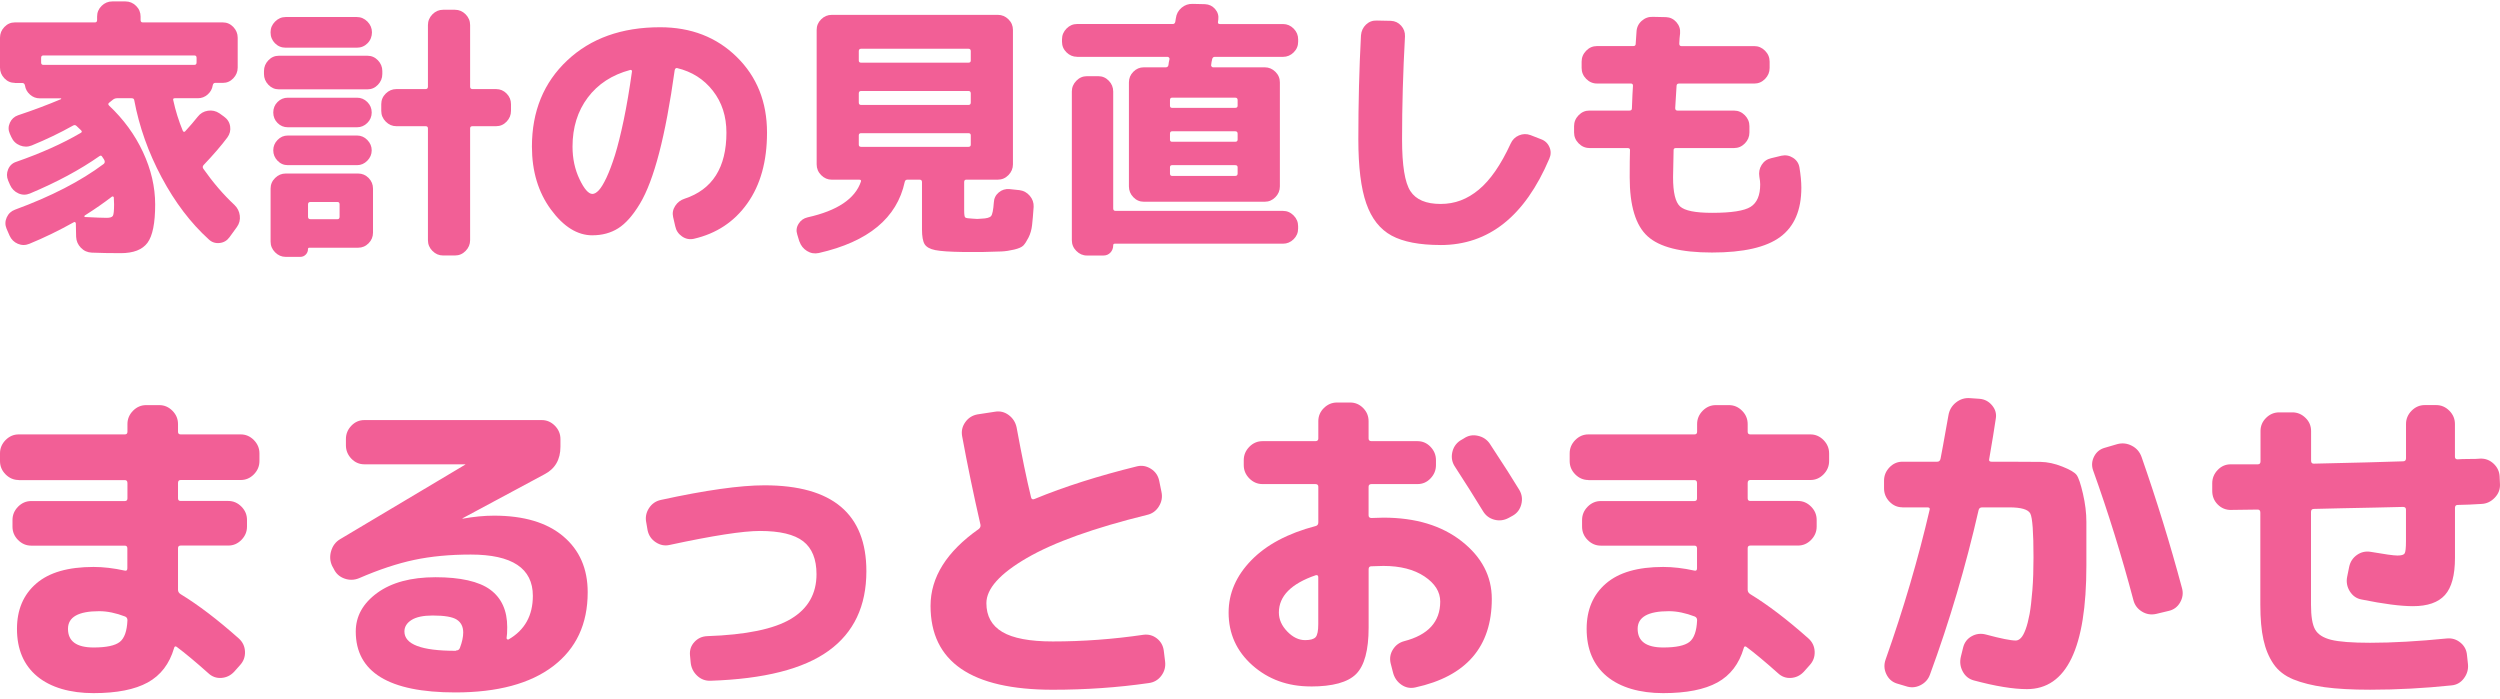 <svg width="297" height="83" viewBox="0 0 297 83" fill="none" xmlns="http://www.w3.org/2000/svg">
<path d="M1.766 9.847C1.282 9.847 0.868 9.665 0.522 9.305C0.175 8.941 0 8.518 0 8.027V4.481C0 3.991 0.175 3.567 0.522 3.204C0.868 2.844 1.282 2.662 1.766 2.662H11.286C11.453 2.662 11.536 2.565 11.536 2.374V1.96C11.536 1.469 11.716 1.05 12.071 0.699C12.43 0.347 12.848 0.17 13.332 0.17H14.906C15.39 0.17 15.808 0.347 16.167 0.699C16.522 1.05 16.701 1.473 16.701 1.96V2.374C16.701 2.565 16.785 2.662 16.952 2.662H26.472C26.956 2.662 27.369 2.844 27.716 3.204C28.062 3.567 28.238 3.991 28.238 4.481V8.027C28.238 8.518 28.062 8.941 27.716 9.305C27.369 9.669 26.956 9.847 26.472 9.847H25.557C25.411 9.847 25.315 9.944 25.273 10.134C25.211 10.562 25.01 10.921 24.676 11.222C24.338 11.522 23.95 11.67 23.511 11.67H20.768C20.601 11.67 20.538 11.746 20.58 11.895C20.852 13.151 21.232 14.366 21.716 15.538C21.799 15.686 21.895 15.707 22 15.601C22.568 14.983 23.06 14.408 23.482 13.875C23.795 13.469 24.2 13.232 24.697 13.155C25.19 13.079 25.649 13.181 26.067 13.46L26.601 13.845C27.023 14.146 27.269 14.531 27.34 15.009C27.415 15.487 27.302 15.931 27.01 16.333C26.275 17.315 25.34 18.398 24.204 19.591C24.058 19.739 24.046 19.9 24.171 20.069C25.328 21.711 26.555 23.137 27.858 24.351C28.213 24.694 28.426 25.113 28.488 25.612C28.551 26.112 28.434 26.564 28.142 26.971L27.261 28.185C26.964 28.591 26.572 28.82 26.079 28.87C25.586 28.921 25.16 28.782 24.801 28.439C22.66 26.501 20.793 24.047 19.206 21.076C17.62 18.106 16.534 15.047 15.946 11.895C15.925 11.746 15.82 11.67 15.632 11.67H13.9C13.733 11.67 13.574 11.725 13.428 11.831C13.386 11.873 13.311 11.933 13.207 12.009C13.102 12.085 13.027 12.14 12.985 12.187C12.839 12.292 12.827 12.411 12.952 12.538C14.676 14.158 16.021 15.999 16.985 18.064C17.95 20.129 18.434 22.206 18.434 24.292C18.434 26.505 18.129 28.024 17.52 28.845C16.91 29.666 15.85 30.076 14.338 30.076C13.056 30.076 11.912 30.055 10.902 30.013C10.397 29.992 9.966 29.801 9.612 29.437C9.257 29.073 9.065 28.638 9.044 28.13L9.01 26.535C9.01 26.471 8.977 26.425 8.914 26.391C8.852 26.357 8.797 26.366 8.756 26.408C7.01 27.385 5.257 28.24 3.491 28.963C3.027 29.154 2.572 29.154 2.121 28.963C1.67 28.773 1.336 28.443 1.127 27.973L0.781 27.174C0.593 26.725 0.597 26.281 0.797 25.832C0.998 25.384 1.328 25.075 1.791 24.906C6.079 23.332 9.587 21.521 12.317 19.477C12.443 19.371 12.476 19.232 12.413 19.062C12.392 19.02 12.371 18.978 12.351 18.935C12.33 18.893 12.296 18.846 12.255 18.791C12.213 18.741 12.179 18.69 12.159 18.648C12.075 18.478 11.958 18.445 11.812 18.55C9.499 20.171 6.747 21.648 3.553 22.989C3.09 23.179 2.635 23.175 2.184 22.972C1.733 22.769 1.399 22.435 1.19 21.965L0.969 21.453C0.781 21.005 0.781 20.56 0.969 20.112C1.157 19.663 1.482 19.367 1.946 19.219C4.885 18.195 7.428 17.057 9.574 15.8C9.741 15.715 9.762 15.61 9.637 15.483C9.574 15.419 9.482 15.335 9.369 15.229C9.253 15.123 9.165 15.038 9.102 14.975C8.977 14.848 8.839 14.827 8.693 14.911C7.14 15.783 5.499 16.57 3.774 17.277C3.311 17.467 2.843 17.467 2.372 17.277C1.9 17.086 1.557 16.756 1.349 16.287L1.161 15.872C0.973 15.445 0.977 15.013 1.177 14.577C1.378 14.141 1.699 13.849 2.138 13.697C3.987 13.079 5.687 12.44 7.244 11.78C7.265 11.759 7.278 11.738 7.278 11.717C7.278 11.696 7.257 11.683 7.215 11.683H4.726C4.284 11.683 3.896 11.535 3.562 11.235C3.223 10.938 3.027 10.574 2.964 10.147C2.923 9.957 2.818 9.859 2.651 9.859H1.77L1.766 9.847ZM5.136 6.589C4.969 6.589 4.885 6.686 4.885 6.876V7.418C4.885 7.608 4.969 7.706 5.136 7.706H23.102C23.269 7.706 23.353 7.608 23.353 7.418V6.876C23.353 6.686 23.269 6.589 23.102 6.589H5.136ZM13.303 23.357C12.396 24.059 11.328 24.804 10.088 25.591C10.046 25.612 10.025 25.65 10.025 25.701C10.025 25.752 10.046 25.782 10.088 25.782C11.348 25.845 12.209 25.879 12.672 25.879C13.073 25.879 13.319 25.799 13.411 25.638C13.507 25.477 13.553 25.024 13.553 24.279C13.553 24.174 13.549 24.03 13.536 23.848C13.524 23.666 13.52 23.535 13.52 23.45C13.52 23.408 13.495 23.374 13.44 23.353C13.386 23.332 13.34 23.332 13.298 23.353L13.303 23.357Z" fill="#F25F96"/>
<path d="M33.127 10.613C32.643 10.613 32.23 10.431 31.883 10.071C31.537 9.707 31.361 9.284 31.361 8.793V8.442C31.361 7.951 31.537 7.528 31.883 7.164C32.23 6.8 32.643 6.622 33.127 6.622H43.654C44.138 6.622 44.551 6.804 44.898 7.164C45.244 7.528 45.42 7.951 45.42 8.442V8.793C45.42 9.284 45.244 9.707 44.898 10.071C44.551 10.435 44.138 10.613 43.654 10.613H33.127ZM42.392 2.023C42.877 2.023 43.294 2.205 43.654 2.565C44.008 2.928 44.188 3.352 44.188 3.842C44.188 4.333 44.013 4.786 43.666 5.137C43.319 5.488 42.894 5.666 42.388 5.666H33.942C33.437 5.666 33.011 5.488 32.664 5.137C32.318 4.786 32.142 4.354 32.142 3.842C32.142 3.33 32.322 2.928 32.677 2.565C33.036 2.205 33.453 2.023 33.938 2.023H42.384H42.392ZM44.313 22.401V27.639C44.313 28.13 44.138 28.549 43.791 28.9C43.445 29.251 43.027 29.429 42.547 29.429H36.748C36.643 29.429 36.589 29.48 36.589 29.59C36.589 29.844 36.501 30.064 36.322 30.246C36.142 30.427 35.929 30.516 35.674 30.516H33.942C33.457 30.516 33.04 30.334 32.681 29.975C32.322 29.611 32.146 29.188 32.146 28.697V22.405C32.146 21.914 32.326 21.495 32.681 21.144C33.04 20.793 33.457 20.615 33.942 20.615H42.547C43.031 20.615 43.445 20.793 43.791 21.144C44.138 21.495 44.313 21.918 44.313 22.405V22.401ZM34.196 15.119C33.712 15.119 33.303 14.95 32.969 14.607C32.631 14.268 32.464 13.849 32.464 13.363C32.464 12.876 32.631 12.457 32.969 12.119C33.307 11.78 33.716 11.607 34.196 11.607H42.422C42.885 11.607 43.29 11.776 43.637 12.119C43.983 12.461 44.159 12.876 44.159 13.363C44.159 13.849 43.983 14.268 43.637 14.607C43.29 14.95 42.885 15.119 42.422 15.119H34.196ZM34.196 19.621C33.712 19.621 33.303 19.443 32.969 19.092C32.631 18.741 32.464 18.33 32.464 17.861C32.464 17.391 32.631 16.98 32.969 16.629C33.303 16.278 33.716 16.1 34.196 16.1H42.422C42.885 16.1 43.29 16.278 43.637 16.629C43.983 16.98 44.159 17.391 44.159 17.861C44.159 18.33 43.983 18.741 43.637 19.092C43.29 19.443 42.885 19.621 42.422 19.621H34.196ZM40.343 25.752V24.284C40.343 24.093 40.259 23.996 40.092 23.996H36.877C36.689 23.996 36.593 24.093 36.593 24.284V25.752C36.593 25.942 36.689 26.04 36.877 26.04H40.092C40.259 26.04 40.343 25.942 40.343 25.752ZM52.635 30.351C52.15 30.351 51.733 30.169 51.374 29.81C51.015 29.45 50.839 29.023 50.839 28.532V15.246C50.839 15.076 50.743 14.992 50.555 14.992H47.09C46.605 14.992 46.188 14.81 45.829 14.45C45.47 14.086 45.294 13.663 45.294 13.172V12.373C45.294 11.882 45.474 11.463 45.829 11.112C46.188 10.761 46.605 10.583 47.09 10.583H50.555C50.743 10.583 50.839 10.486 50.839 10.295V2.979C50.839 2.488 51.019 2.065 51.374 1.701C51.733 1.342 52.15 1.16 52.635 1.16H54.054C54.539 1.16 54.956 1.342 55.315 1.701C55.674 2.065 55.85 2.488 55.85 2.979V10.295C55.85 10.486 55.946 10.583 56.133 10.583H58.939C59.424 10.583 59.837 10.761 60.184 11.112C60.53 11.463 60.706 11.886 60.706 12.373V13.172C60.706 13.663 60.53 14.086 60.184 14.45C59.837 14.814 59.419 14.992 58.939 14.992H56.133C55.946 14.992 55.85 15.076 55.85 15.246V28.532C55.85 29.023 55.67 29.446 55.315 29.81C54.96 30.174 54.539 30.351 54.054 30.351H52.635Z" fill="#F25F96"/>
<path d="M70.379 27.956C68.592 27.956 66.947 26.932 65.448 24.889C63.945 22.845 63.193 20.353 63.193 17.416C63.193 13.223 64.592 9.808 67.385 7.181C70.179 4.553 73.857 3.237 78.417 3.237C82.095 3.237 85.13 4.413 87.527 6.766C89.924 9.119 91.122 12.114 91.122 15.757C91.122 19.164 90.346 21.965 88.788 24.157C87.235 26.348 85.11 27.753 82.421 28.371C81.915 28.477 81.448 28.384 81.018 28.083C80.588 27.783 80.32 27.381 80.216 26.869L79.966 25.781C79.861 25.312 79.945 24.872 80.216 24.457C80.487 24.042 80.855 23.759 81.318 23.611C84.638 22.523 86.3 19.904 86.3 15.753C86.3 13.815 85.765 12.161 84.692 10.786C83.619 9.41 82.204 8.513 80.437 8.086C80.291 8.065 80.195 8.15 80.153 8.34C79.607 12.258 78.993 15.533 78.308 18.161C77.623 20.793 76.863 22.802 76.024 24.199C75.185 25.595 74.321 26.568 73.44 27.123C72.559 27.677 71.54 27.952 70.383 27.952L70.379 27.956ZM74.855 8.315C72.713 8.89 71.035 9.982 69.828 11.59C68.621 13.197 68.016 15.14 68.016 17.42C68.016 18.846 68.296 20.141 68.851 21.3C69.406 22.46 69.916 23.039 70.379 23.039C70.609 23.039 70.863 22.895 71.135 22.608C71.406 22.32 71.711 21.821 72.049 21.106C72.383 20.391 72.721 19.498 73.06 18.423C73.394 17.348 73.74 15.96 74.099 14.255C74.454 12.55 74.78 10.638 75.076 8.505C75.097 8.442 75.081 8.387 75.03 8.344C74.976 8.302 74.922 8.293 74.855 8.31V8.315Z" fill="#F25F96"/>
<path d="M94.965 28.692L94.714 27.863C94.568 27.415 94.618 26.991 94.873 26.585C95.123 26.179 95.482 25.925 95.946 25.819C99.478 25.032 101.587 23.615 102.28 21.571C102.321 21.423 102.259 21.347 102.092 21.347H98.814C98.33 21.347 97.912 21.165 97.553 20.805C97.194 20.442 97.019 20.018 97.019 19.527V3.554C97.019 3.064 97.198 2.645 97.553 2.294C97.908 1.942 98.33 1.765 98.814 1.765H118.543C119.027 1.765 119.444 1.942 119.804 2.294C120.163 2.645 120.338 3.068 120.338 3.554V19.523C120.338 20.014 120.158 20.437 119.804 20.801C119.449 21.165 119.027 21.343 118.543 21.343H114.793C114.626 21.343 114.543 21.44 114.543 21.631V24.986C114.543 25.477 114.584 25.756 114.668 25.832C114.751 25.908 115.048 25.955 115.549 25.976C115.612 25.976 115.708 25.98 115.833 25.993C115.958 26.006 116.042 26.01 116.083 26.01C116.146 26.01 116.234 26.006 116.351 25.993C116.467 25.98 116.555 25.976 116.618 25.976C117.206 25.955 117.578 25.853 117.737 25.671C117.895 25.489 118.004 24.952 118.067 24.059C118.087 23.568 118.284 23.171 118.651 22.862C119.019 22.553 119.444 22.422 119.929 22.464L121.127 22.591C121.611 22.654 122.012 22.879 122.342 23.264C122.668 23.649 122.818 24.085 122.797 24.571C122.735 25.485 122.672 26.217 122.609 26.759C122.547 27.3 122.405 27.791 122.183 28.227C121.962 28.663 121.758 28.976 121.57 29.171C121.382 29.361 121.019 29.522 120.484 29.649C119.95 29.776 119.444 29.852 118.973 29.873C118.501 29.894 117.77 29.915 116.781 29.936H114.384C112.831 29.915 111.737 29.839 111.106 29.712C110.476 29.585 110.054 29.348 109.845 29.01C109.637 28.667 109.532 28.083 109.532 27.254V21.631C109.532 21.44 109.436 21.343 109.248 21.343H107.799C107.632 21.343 107.528 21.427 107.486 21.597C106.564 25.9 103.157 28.718 97.273 30.059C96.768 30.165 96.301 30.085 95.871 29.818C95.441 29.551 95.14 29.175 94.973 28.684L94.965 28.692ZM102.025 6.076V7.193C102.025 7.363 102.121 7.447 102.309 7.447H115.044C115.232 7.447 115.328 7.363 115.328 7.193V6.076C115.328 5.886 115.232 5.789 115.044 5.789H102.309C102.121 5.789 102.025 5.886 102.025 6.076ZM102.025 11.095V12.182C102.025 12.372 102.121 12.47 102.309 12.47H115.044C115.232 12.47 115.328 12.372 115.328 12.182V11.095C115.328 10.904 115.232 10.807 115.044 10.807H102.309C102.121 10.807 102.025 10.904 102.025 11.095ZM102.025 17.192C102.025 17.361 102.121 17.446 102.309 17.446H115.044C115.232 17.446 115.328 17.361 115.328 17.192V16.075C115.328 15.906 115.232 15.821 115.044 15.821H102.309C102.121 15.821 102.025 15.906 102.025 16.075V17.192Z" fill="#F25F96"/>
<path d="M127.961 6.749C127.477 6.749 127.06 6.572 126.7 6.221C126.341 5.869 126.166 5.45 126.166 4.96V4.672C126.166 4.181 126.346 3.758 126.7 3.394C127.06 3.03 127.477 2.852 127.961 2.852H139.339C139.485 2.852 139.581 2.768 139.623 2.599C139.623 2.556 139.631 2.489 139.656 2.391C139.677 2.294 139.69 2.226 139.69 2.184C139.753 1.672 139.978 1.253 140.366 0.923C140.755 0.593 141.201 0.441 141.707 0.462L143.155 0.496C143.64 0.517 144.036 0.707 144.354 1.071C144.667 1.435 144.796 1.85 144.734 2.315C144.734 2.336 144.73 2.379 144.717 2.442C144.704 2.505 144.7 2.548 144.7 2.569C144.659 2.759 144.734 2.857 144.922 2.857H152.425C152.909 2.857 153.326 3.039 153.686 3.398C154.045 3.762 154.22 4.185 154.22 4.676V4.964C154.22 5.455 154.04 5.874 153.686 6.225C153.331 6.576 152.909 6.754 152.425 6.754H144.324C144.157 6.754 144.053 6.838 144.011 7.008C143.99 7.092 143.965 7.215 143.932 7.376C143.899 7.536 143.886 7.646 143.886 7.71C143.865 7.773 143.882 7.837 143.932 7.9C143.982 7.964 144.041 7.998 144.107 7.998H150.253C150.738 7.998 151.155 8.175 151.514 8.527C151.873 8.878 152.049 9.301 152.049 9.787V22.147C152.049 22.638 151.869 23.065 151.514 23.425C151.155 23.789 150.738 23.966 150.253 23.966H135.882C135.398 23.966 134.984 23.785 134.638 23.425C134.291 23.065 134.116 22.638 134.116 22.147V9.787C134.116 9.297 134.291 8.878 134.638 8.527C134.984 8.175 135.398 7.998 135.882 7.998H138.496C138.663 7.998 138.767 7.913 138.809 7.744C138.809 7.68 138.826 7.566 138.855 7.41C138.888 7.249 138.913 7.126 138.934 7.041C138.955 6.978 138.938 6.914 138.888 6.851C138.834 6.788 138.78 6.754 138.713 6.754H127.966L127.961 6.749ZM130.483 9.051C130.968 9.051 131.381 9.233 131.728 9.593C132.074 9.953 132.249 10.38 132.249 10.871V24.766C132.249 24.957 132.345 25.054 132.533 25.054H152.42C152.905 25.054 153.322 25.236 153.681 25.596C154.04 25.959 154.216 26.383 154.216 26.873V27.161C154.216 27.652 154.036 28.071 153.681 28.422C153.326 28.773 152.905 28.951 152.42 28.951H132.437C132.312 28.951 132.249 29.014 132.249 29.141C132.249 29.48 132.141 29.768 131.92 30.005C131.698 30.241 131.419 30.356 131.085 30.356H129.13C128.646 30.356 128.229 30.174 127.87 29.814C127.51 29.454 127.335 29.027 127.335 28.536V10.871C127.335 10.38 127.515 9.957 127.87 9.593C128.224 9.229 128.646 9.051 129.13 9.051H130.487H130.483ZM138.993 11.89V12.559C138.993 12.728 139.076 12.813 139.243 12.813H146.746C146.934 12.813 147.03 12.728 147.03 12.559V11.89C147.03 11.7 146.934 11.603 146.746 11.603H139.243C139.076 11.603 138.993 11.7 138.993 11.89ZM138.993 15.885V16.587C138.993 16.756 139.076 16.841 139.243 16.841H146.746C146.934 16.841 147.03 16.756 147.03 16.587V15.885C147.03 15.694 146.934 15.597 146.746 15.597H139.243C139.076 15.597 138.993 15.694 138.993 15.885ZM138.993 19.875V20.611C138.993 20.802 139.076 20.899 139.243 20.899H146.746C146.934 20.899 147.03 20.802 147.03 20.611V19.875C147.03 19.706 146.934 19.621 146.746 19.621H139.243C139.076 19.621 138.993 19.706 138.993 19.875Z" fill="#F25F96"/>
<path d="M171.141 29.108C168.64 29.108 166.703 28.735 165.325 27.991C163.947 27.246 162.945 25.972 162.315 24.174C161.684 22.376 161.371 19.837 161.371 16.558C161.371 12.237 161.475 8.116 161.684 4.198C161.726 3.686 161.926 3.263 162.281 2.92C162.636 2.582 163.07 2.421 163.571 2.442L165.242 2.476C165.726 2.497 166.127 2.687 166.457 3.051C166.782 3.415 166.933 3.838 166.912 4.329C166.682 8.501 166.565 12.58 166.565 16.562C166.565 19.651 166.895 21.698 167.559 22.71C168.219 23.721 169.413 24.229 171.137 24.229C172.862 24.229 174.31 23.666 175.676 22.536C177.041 21.407 178.302 19.587 179.459 17.074C179.667 16.604 180.001 16.274 180.452 16.084C180.903 15.893 181.363 15.881 181.822 16.05L183.049 16.528C183.534 16.697 183.872 17.015 184.072 17.471C184.273 17.928 184.264 18.394 184.056 18.859C181.154 25.693 176.849 29.112 171.133 29.112L171.141 29.108Z" fill="#F25F96"/>
<path d="M188.82 17.584C188.329 17.584 187.906 17.399 187.542 17.033C187.178 16.663 187 16.233 187 15.734V14.986C187 14.487 187.182 14.056 187.542 13.686C187.906 13.316 188.329 13.136 188.82 13.136H193.583C193.773 13.136 193.871 13.05 193.871 12.878C193.913 11.643 193.955 10.744 193.998 10.18C193.998 10.008 193.913 9.922 193.744 9.922H189.718C189.227 9.922 188.803 9.737 188.439 9.371C188.075 9.001 187.897 8.571 187.897 8.072V7.324C187.897 6.825 188.079 6.394 188.439 6.024C188.799 5.654 189.227 5.474 189.718 5.474H194.032C194.222 5.474 194.319 5.388 194.319 5.216C194.341 4.914 194.37 4.437 194.417 3.787C194.438 3.267 194.641 2.836 195.022 2.488C195.407 2.144 195.852 1.98 196.364 2.002L197.93 2.036C198.421 2.058 198.828 2.26 199.162 2.639C199.492 3.017 199.636 3.456 199.594 3.955C199.573 4.106 199.552 4.312 199.531 4.57C199.509 4.828 199.497 5.035 199.497 5.185C199.497 5.379 199.581 5.478 199.751 5.478H208.412C208.903 5.478 209.326 5.663 209.691 6.029C210.055 6.399 210.232 6.829 210.232 7.328V8.076C210.232 8.575 210.05 9.006 209.691 9.376C209.326 9.746 208.903 9.926 208.412 9.926H199.463C199.272 9.926 199.175 10.025 199.175 10.219C199.09 11.454 199.035 12.331 199.014 12.848C199.014 13.041 199.111 13.14 199.302 13.14H206.012C206.503 13.14 206.926 13.325 207.29 13.691C207.65 14.061 207.832 14.491 207.832 14.99V15.739C207.832 16.238 207.65 16.668 207.29 17.038C206.926 17.408 206.503 17.588 206.012 17.588H199.111C198.921 17.588 198.824 17.666 198.824 17.816C198.781 19.464 198.76 20.544 198.76 21.064C198.76 22.863 199.035 24.016 199.59 24.523C200.144 25.031 201.41 25.285 203.391 25.285C205.694 25.285 207.222 25.048 207.976 24.571C208.734 24.093 209.111 23.207 209.111 21.908C209.111 21.65 209.077 21.344 209.013 21C208.929 20.479 209.017 20.011 209.284 19.589C209.551 19.167 209.928 18.901 210.419 18.793L211.634 18.5C212.125 18.393 212.582 18.475 213.009 18.746C213.437 19.017 213.691 19.4 213.776 19.899C213.924 20.806 214 21.611 214 22.303C214 24.966 213.162 26.915 211.49 28.15C209.818 29.385 207.117 30 203.387 30C199.658 30 197.151 29.355 195.733 28.068C194.315 26.782 193.608 24.446 193.608 21.069C193.608 19.705 193.617 18.621 193.642 17.821C193.642 17.67 193.557 17.593 193.388 17.593H188.82V17.584Z" fill="#F25F96"/>
<path d="M2.223 57.025C1.624 57.025 1.107 56.8 0.662 56.355C0.217 55.904 0 55.38 0 54.772V53.86C0 53.253 0.222 52.729 0.662 52.278C1.107 51.833 1.624 51.607 2.223 51.607H14.829C15.036 51.607 15.14 51.502 15.14 51.293V50.381C15.14 49.773 15.362 49.249 15.801 48.799C16.246 48.353 16.763 48.128 17.363 48.128H18.924C19.524 48.128 20.041 48.353 20.486 48.799C20.931 49.249 21.148 49.773 21.148 50.381V51.293C21.148 51.502 21.251 51.607 21.458 51.607H28.599C29.198 51.607 29.715 51.833 30.16 52.278C30.6 52.729 30.822 53.253 30.822 53.86V54.772C30.822 55.38 30.6 55.904 30.16 56.355C29.715 56.805 29.198 57.025 28.599 57.025H21.458C21.251 57.025 21.148 57.146 21.148 57.382V59.2C21.148 59.41 21.251 59.514 21.458 59.514H27.12C27.72 59.514 28.237 59.74 28.681 60.185C29.126 60.636 29.343 61.16 29.343 61.767V62.559C29.343 63.166 29.121 63.691 28.681 64.141C28.237 64.592 27.72 64.812 27.12 64.812H21.458C21.251 64.812 21.148 64.917 21.148 65.126V70.073C21.148 70.282 21.251 70.455 21.458 70.586C23.542 71.854 25.843 73.604 28.366 75.847C28.837 76.272 29.079 76.79 29.105 77.409C29.131 78.027 28.935 78.561 28.521 79.012L27.818 79.803C27.399 80.249 26.892 80.495 26.298 80.537C25.698 80.579 25.181 80.385 24.736 79.966C23.226 78.619 21.98 77.582 20.988 76.843C20.832 76.738 20.729 76.79 20.677 77C20.129 78.871 19.09 80.228 17.554 81.076C16.019 81.92 13.873 82.344 11.112 82.344C8.351 82.344 6.019 81.679 4.416 80.348C2.818 79.017 2.017 77.136 2.017 74.71C2.017 72.441 2.777 70.649 4.302 69.329C5.822 68.008 8.092 67.353 11.112 67.353C12.28 67.353 13.516 67.5 14.819 67.788C15.026 67.841 15.129 67.746 15.129 67.51V65.137C15.129 64.927 15.026 64.822 14.819 64.822H3.707C3.108 64.822 2.59 64.597 2.146 64.152C1.701 63.701 1.484 63.177 1.484 62.569V61.778C1.484 61.17 1.706 60.646 2.146 60.196C2.59 59.75 3.108 59.525 3.707 59.525H14.829C15.036 59.525 15.14 59.42 15.14 59.21V57.392C15.14 57.156 15.036 57.036 14.829 57.036H2.223V57.025ZM11.122 76.921C12.632 76.921 13.666 76.701 14.224 76.266C14.783 75.831 15.088 74.967 15.14 73.678C15.14 73.468 15.046 73.321 14.866 73.243C13.774 72.824 12.746 72.609 11.784 72.609C9.312 72.609 8.076 73.306 8.076 74.705C8.076 76.182 9.09 76.921 11.122 76.921Z" fill="#F25F96"/>
<path d="M39.653 67.584L39.456 67.228C39.198 66.672 39.156 66.085 39.337 65.467C39.518 64.849 39.87 64.377 40.392 64.063L55.263 55.202L55.304 55.16H43.283C42.683 55.16 42.171 54.935 41.742 54.49C41.313 54.039 41.095 53.515 41.095 52.907V52.158C41.095 51.55 41.313 51.026 41.742 50.575C42.171 50.13 42.683 49.905 43.283 49.905H64.358C64.958 49.905 65.475 50.13 65.919 50.575C66.359 51.026 66.581 51.55 66.581 52.158V53.07C66.581 54.6 65.945 55.695 64.668 56.355L54.947 61.574V61.616H54.989C56.292 61.38 57.528 61.26 58.696 61.26C62.233 61.26 64.973 62.077 66.912 63.712C68.851 65.347 69.818 67.563 69.818 70.356C69.818 74.129 68.453 77.053 65.718 79.138C62.988 81.218 59.11 82.261 54.089 82.261C46.204 82.261 42.264 79.851 42.264 75.025C42.264 73.207 43.117 71.676 44.818 70.435C46.519 69.198 48.831 68.574 51.747 68.574C54.663 68.574 56.907 69.067 58.246 70.057C59.586 71.048 60.258 72.531 60.258 74.506C60.258 75.088 60.232 75.522 60.18 75.811C60.18 75.863 60.206 75.91 60.258 75.947C60.309 75.989 60.361 75.994 60.413 75.968C62.336 74.862 63.303 73.133 63.303 70.786C63.303 67.516 60.842 65.881 55.925 65.881C53.453 65.881 51.214 66.091 49.213 66.515C47.207 66.94 45.025 67.663 42.657 68.69C42.083 68.925 41.504 68.941 40.92 68.732C40.335 68.522 39.911 68.139 39.653 67.584ZM54.642 76.958C54.901 76.272 55.03 75.664 55.03 75.14C55.03 74.454 54.777 73.945 54.27 73.615C53.763 73.285 52.807 73.123 51.4 73.123C50.284 73.123 49.441 73.301 48.882 73.657C48.324 74.013 48.045 74.469 48.045 75.019C48.045 76.55 50.061 77.315 54.094 77.315H54.136L54.213 77.273C54.42 77.273 54.565 77.168 54.642 76.958Z" fill="#F25F96"/>
<path d="M76.934 63L76.778 62.088C76.649 61.48 76.753 60.914 77.089 60.385C77.425 59.856 77.895 59.531 78.495 59.395C83.805 58.236 87.916 57.655 90.827 57.655C98.893 57.655 102.926 61.056 102.926 67.862C102.926 72.002 101.432 75.156 98.438 77.315C95.444 79.479 90.775 80.663 84.426 80.873C83.8 80.899 83.262 80.695 82.807 80.26C82.352 79.825 82.099 79.29 82.047 78.656L81.97 77.829C81.918 77.221 82.094 76.702 82.497 76.267C82.9 75.832 83.402 75.602 84.002 75.575C88.635 75.418 91.959 74.732 93.976 73.516C95.993 72.306 97.001 70.535 97.001 68.219C97.001 66.427 96.473 65.122 95.418 64.304C94.364 63.487 92.652 63.078 90.284 63.078C88.257 63.078 84.679 63.634 79.55 64.739C78.976 64.87 78.433 64.765 77.911 64.425C77.389 64.084 77.063 63.607 76.934 63Z" fill="#F25F96"/>
<path d="M125.068 81.941C115.389 81.941 110.549 78.619 110.549 71.975C110.549 68.574 112.462 65.53 116.288 62.837C116.443 62.706 116.511 62.548 116.485 62.36C115.652 58.723 114.923 55.202 114.298 51.801C114.194 51.194 114.323 50.644 114.685 50.141C115.047 49.637 115.528 49.339 116.128 49.229L118.196 48.914C118.796 48.809 119.339 48.941 119.835 49.307C120.332 49.679 120.642 50.167 120.771 50.769C121.397 54.17 121.966 56.942 122.488 59.075C122.539 59.31 122.684 59.378 122.917 59.274C126.428 57.822 130.487 56.533 135.094 55.396C135.668 55.265 136.211 55.365 136.733 55.695C137.255 56.025 137.576 56.491 137.71 57.099L137.984 58.446C138.113 59.053 138.01 59.625 137.674 60.164C137.338 60.704 136.867 61.039 136.267 61.17C129.944 62.727 125.182 64.435 121.981 66.295C118.78 68.155 117.183 69.942 117.183 71.656C117.183 73.186 117.814 74.328 119.075 75.077C120.337 75.826 122.333 76.204 125.068 76.204C128.63 76.204 132.224 75.942 135.838 75.412C136.438 75.334 136.971 75.481 137.441 75.847C137.912 76.219 138.181 76.707 138.258 77.309L138.413 78.577C138.491 79.211 138.341 79.777 137.963 80.28C137.586 80.783 137.084 81.072 136.459 81.15C132.788 81.679 128.992 81.941 125.063 81.941H125.068Z" fill="#F25F96"/>
<path d="M155.716 81.549C152.986 81.549 150.675 80.71 148.787 79.039C146.9 77.362 145.959 75.276 145.959 72.772C145.959 70.477 146.859 68.407 148.653 66.563C150.447 64.718 152.996 63.361 156.305 62.491C156.512 62.439 156.616 62.292 156.616 62.056V57.822C156.616 57.613 156.497 57.508 156.264 57.508H149.982C149.382 57.508 148.865 57.283 148.42 56.837C147.976 56.387 147.758 55.863 147.758 55.255V54.663C147.758 54.055 147.981 53.531 148.42 53.08C148.86 52.635 149.382 52.41 149.982 52.41H156.264C156.497 52.41 156.616 52.305 156.616 52.095V50.036C156.616 49.428 156.838 48.909 157.277 48.474C157.722 48.039 158.239 47.819 158.839 47.819H160.401C161 47.819 161.512 48.039 161.941 48.474C162.371 48.909 162.588 49.428 162.588 50.036V52.095C162.588 52.305 162.707 52.41 162.939 52.41H168.405C169.004 52.41 169.516 52.635 169.945 53.08C170.375 53.531 170.592 54.055 170.592 54.663V55.255C170.592 55.863 170.375 56.387 169.945 56.837C169.516 57.288 168.999 57.508 168.405 57.508H162.939C162.707 57.508 162.588 57.613 162.588 57.822V61.223C162.588 61.433 162.707 61.538 162.939 61.538C163.094 61.538 163.327 61.532 163.642 61.517C163.953 61.506 164.191 61.496 164.346 61.496C168.172 61.496 171.274 62.434 173.653 64.304C176.031 66.175 177.226 68.459 177.226 71.147C177.226 76.843 174.196 80.349 168.131 81.669C167.531 81.8 166.978 81.69 166.471 81.334C165.964 80.978 165.633 80.485 165.478 79.851L165.204 78.782C165.075 78.2 165.163 77.661 165.478 77.163C165.788 76.66 166.233 76.33 166.807 76.173C169.671 75.434 171.099 73.867 171.099 71.467C171.099 70.309 170.473 69.314 169.227 68.48C167.975 67.647 166.352 67.233 164.346 67.233C164.165 67.233 163.917 67.239 163.606 67.254C163.296 67.27 163.058 67.275 162.903 67.275C162.696 67.275 162.593 67.396 162.593 67.632V74.553C162.593 77.242 162.096 79.081 161.109 80.071C160.121 81.061 158.322 81.554 155.721 81.554L155.716 81.549ZM156.305 68.339C153.389 69.34 151.931 70.817 151.931 72.767C151.931 73.584 152.262 74.333 152.924 75.02C153.586 75.706 154.294 76.047 155.049 76.047C155.675 76.047 156.088 75.926 156.3 75.691C156.507 75.455 156.61 74.941 156.61 74.15V68.575C156.61 68.365 156.507 68.287 156.3 68.339H156.305ZM176.988 52.714C178.653 55.244 179.821 57.078 180.499 58.21C180.809 58.739 180.886 59.305 180.731 59.913C180.576 60.521 180.235 60.966 179.718 61.26L179.211 61.538C178.663 61.826 178.1 61.894 177.515 61.737C176.931 61.579 176.481 61.234 176.171 60.71C175.157 59.049 174.051 57.293 172.851 55.449C172.515 54.946 172.402 54.395 172.52 53.788C172.639 53.18 172.944 52.708 173.436 52.362L173.906 52.085C174.403 51.744 174.956 51.634 175.566 51.77C176.176 51.901 176.652 52.221 176.993 52.719L176.988 52.714Z" fill="#F25F96"/>
<path d="M188.7 57.025C188.1 57.025 187.583 56.8 187.138 56.355C186.694 55.904 186.477 55.38 186.477 54.772V53.86C186.477 53.253 186.699 52.729 187.138 52.278C187.583 51.833 188.1 51.607 188.7 51.607H201.306C201.513 51.607 201.616 51.502 201.616 51.293V50.381C201.616 49.773 201.838 49.249 202.278 48.799C202.723 48.353 203.24 48.128 203.839 48.128H205.401C206.001 48.128 206.518 48.353 206.963 48.799C207.407 49.249 207.624 49.773 207.624 50.381V51.293C207.624 51.502 207.728 51.607 207.935 51.607H215.075C215.675 51.607 216.192 51.833 216.637 52.278C217.076 52.729 217.299 53.253 217.299 53.86V54.772C217.299 55.38 217.076 55.904 216.637 56.355C216.192 56.805 215.675 57.025 215.075 57.025H207.935C207.728 57.025 207.624 57.146 207.624 57.382V59.2C207.624 59.409 207.728 59.514 207.935 59.514H213.596C214.196 59.514 214.713 59.739 215.158 60.185C215.603 60.636 215.82 61.16 215.82 61.767V62.559C215.82 63.166 215.597 63.69 215.158 64.141C214.713 64.592 214.196 64.812 213.596 64.812H207.935C207.728 64.812 207.624 64.917 207.624 65.126V70.073C207.624 70.282 207.728 70.455 207.935 70.586C210.018 71.854 212.319 73.604 214.843 75.847C215.313 76.271 215.556 76.79 215.582 77.409C215.608 78.027 215.411 78.561 214.998 79.012L214.294 79.803C213.876 80.249 213.369 80.495 212.774 80.537C212.175 80.579 211.657 80.385 211.213 79.966C209.703 78.619 208.457 77.581 207.464 76.843C207.309 76.738 207.206 76.79 207.154 77C206.606 78.87 205.566 80.228 204.031 81.076C202.495 81.92 200.349 82.344 197.588 82.344C194.827 82.344 192.495 81.679 190.892 80.348C189.295 79.017 188.493 77.136 188.493 74.71C188.493 72.441 189.253 70.649 190.779 69.329C192.299 68.008 194.569 67.353 197.588 67.353C198.757 67.353 199.993 67.5 201.296 67.788C201.502 67.84 201.606 67.746 201.606 67.51V65.137C201.606 64.927 201.502 64.822 201.296 64.822H190.174C189.574 64.822 189.057 64.597 188.612 64.151C188.167 63.701 187.95 63.177 187.95 62.569V61.778C187.95 61.17 188.173 60.646 188.612 60.195C189.057 59.75 189.574 59.525 190.174 59.525H201.296C201.502 59.525 201.606 59.42 201.606 59.21V57.392C201.606 57.156 201.502 57.036 201.296 57.036H188.69L188.7 57.025ZM197.599 76.921C199.108 76.921 200.143 76.701 200.701 76.266C201.259 75.831 201.564 74.967 201.616 73.678C201.616 73.468 201.523 73.321 201.342 73.243C200.251 72.824 199.222 72.609 198.26 72.609C195.789 72.609 194.553 73.306 194.553 74.705C194.553 76.182 195.567 76.921 197.599 76.921Z" fill="#F25F96"/>
<path d="M226.011 60.269C225.412 60.269 224.9 60.044 224.471 59.599C224.041 59.153 223.824 58.624 223.824 58.016V57.105C223.824 56.497 224.041 55.973 224.471 55.522C224.9 55.077 225.412 54.851 226.011 54.851H230.148C230.355 54.851 230.484 54.731 230.536 54.495C230.613 54.154 230.923 52.436 231.472 49.355C231.575 48.721 231.875 48.207 232.371 47.814C232.868 47.421 233.426 47.248 234.052 47.301L235.184 47.379C235.784 47.432 236.275 47.694 236.668 48.17C237.061 48.647 237.201 49.171 237.097 49.753C236.942 50.832 236.678 52.431 236.316 54.537C236.265 54.746 236.358 54.851 236.59 54.851H238.462C240.282 54.851 241.606 54.857 242.423 54.872C243.245 54.888 244.103 55.071 244.998 55.428C245.898 55.784 246.461 56.114 246.694 56.418C246.927 56.722 247.18 57.466 247.454 58.65C247.728 59.834 247.862 60.951 247.862 61.993V67.197C247.862 76.979 245.51 81.868 240.799 81.868C239.186 81.868 237.092 81.528 234.517 80.841C233.917 80.684 233.467 80.328 233.173 79.772C232.873 79.217 232.8 78.625 232.956 77.991L233.23 76.885C233.385 76.303 233.726 75.869 234.243 75.58C234.765 75.292 235.324 75.224 235.923 75.381C237.692 75.858 238.876 76.094 239.476 76.094C239.682 76.094 239.884 75.994 240.081 75.795C240.277 75.596 240.463 75.255 240.644 74.768C240.825 74.281 240.98 73.673 241.115 72.95C241.244 72.227 241.353 71.284 241.446 70.12C241.539 68.962 241.58 67.658 241.58 66.206C241.58 63.251 241.456 61.527 241.208 61.024C240.96 60.521 240.122 60.275 238.69 60.275H235.489C235.256 60.275 235.112 60.379 235.06 60.589C233.524 67.312 231.601 73.825 229.284 80.129C229.078 80.71 228.69 81.135 228.131 81.412C227.573 81.69 226.994 81.722 226.394 81.512L225.339 81.198C224.765 81.014 224.352 80.637 224.088 80.071C223.824 79.505 223.804 78.929 224.01 78.352C226.146 72.316 227.888 66.379 229.243 60.552C229.295 60.369 229.202 60.275 228.969 60.275H226.001L226.011 60.269ZM253.452 71.305C252.045 66.002 250.448 60.851 248.648 55.842C248.467 55.286 248.514 54.746 248.783 54.223C249.057 53.693 249.481 53.353 250.05 53.196L251.534 52.761C252.133 52.603 252.712 52.666 253.271 52.96C253.829 53.248 254.212 53.699 254.424 54.306C256.218 59.447 257.821 64.645 259.227 69.89C259.383 70.472 259.305 71.032 258.995 71.572C258.685 72.112 258.224 72.447 257.63 72.578L256.146 72.934C255.546 73.065 254.988 72.976 254.465 72.656C253.943 72.337 253.607 71.891 253.452 71.31V71.305Z" fill="#F25F96"/>
<path d="M265.043 60.584C264.417 60.584 263.89 60.364 263.461 59.929C263.032 59.495 262.814 58.96 262.814 58.326V57.414C262.814 56.806 263.032 56.282 263.461 55.832C263.89 55.386 264.402 55.161 265.002 55.161H268.238C268.445 55.161 268.549 55.041 268.549 54.805V51.205C268.549 50.597 268.771 50.078 269.211 49.644C269.65 49.209 270.172 48.989 270.772 48.989H272.334C272.933 48.989 273.45 49.209 273.895 49.644C274.34 50.078 274.557 50.597 274.557 51.205V54.726C274.557 54.962 274.66 55.083 274.867 55.083C279.707 54.978 283.244 54.883 285.482 54.805C285.715 54.805 285.834 54.684 285.834 54.449V50.377C285.834 49.769 286.056 49.245 286.496 48.795C286.941 48.349 287.458 48.124 288.057 48.124H289.422C290.022 48.124 290.539 48.349 290.984 48.795C291.429 49.245 291.646 49.769 291.646 50.377V54.255C291.646 54.464 291.749 54.569 291.956 54.569C292.266 54.543 292.721 54.527 293.321 54.527C293.921 54.527 294.36 54.517 294.65 54.485C295.25 54.459 295.777 54.658 296.232 55.077C296.687 55.502 296.93 56.015 296.956 56.618L296.997 57.53C297.023 58.138 296.816 58.672 296.372 59.133C295.927 59.594 295.41 59.84 294.81 59.867C294.474 59.893 293.993 59.919 293.368 59.945C292.742 59.971 292.277 59.987 291.961 59.987C291.754 59.987 291.651 60.108 291.651 60.343V66.275C291.651 68.329 291.253 69.802 290.462 70.687C289.665 71.573 288.399 72.013 286.656 72.013C285.198 72.013 283.171 71.751 280.565 71.222C279.965 71.117 279.5 70.792 279.159 70.252C278.823 69.712 278.714 69.126 278.849 68.492L279.081 67.344C279.21 66.736 279.521 66.265 280.017 65.919C280.513 65.578 281.056 65.458 281.656 65.562C283.321 65.851 284.376 65.997 284.815 65.997C285.286 65.997 285.57 65.913 285.674 65.741C285.777 65.568 285.829 65.086 285.829 64.294V60.537C285.829 60.328 285.71 60.223 285.477 60.223C284.438 60.249 283.321 60.275 282.142 60.301C280.958 60.328 279.65 60.354 278.218 60.38C276.785 60.406 275.679 60.432 274.898 60.459C274.665 60.459 274.547 60.579 274.547 60.815V71.85C274.547 73.223 274.707 74.198 275.033 74.779C275.358 75.361 275.989 75.77 276.925 76.005C277.861 76.241 279.407 76.362 281.568 76.362C284.221 76.362 287.266 76.189 290.7 75.848C291.299 75.796 291.832 75.958 292.297 76.341C292.768 76.723 293.026 77.216 293.078 77.824L293.197 78.929C293.249 79.537 293.088 80.087 292.711 80.59C292.333 81.094 291.847 81.366 291.248 81.424C287.995 81.764 284.769 81.937 281.568 81.937C279.407 81.937 277.608 81.838 276.16 81.638C274.712 81.439 273.481 81.13 272.452 80.711C271.424 80.287 270.638 79.679 270.09 78.872C269.541 78.07 269.143 77.111 268.9 76.005C268.652 74.9 268.528 73.511 268.528 71.85V60.894C268.528 60.658 268.425 60.537 268.218 60.537C267.851 60.537 267.318 60.543 266.62 60.558C265.917 60.574 265.384 60.579 265.022 60.579L265.043 60.584Z" fill="#F25F96"/>
</svg>
